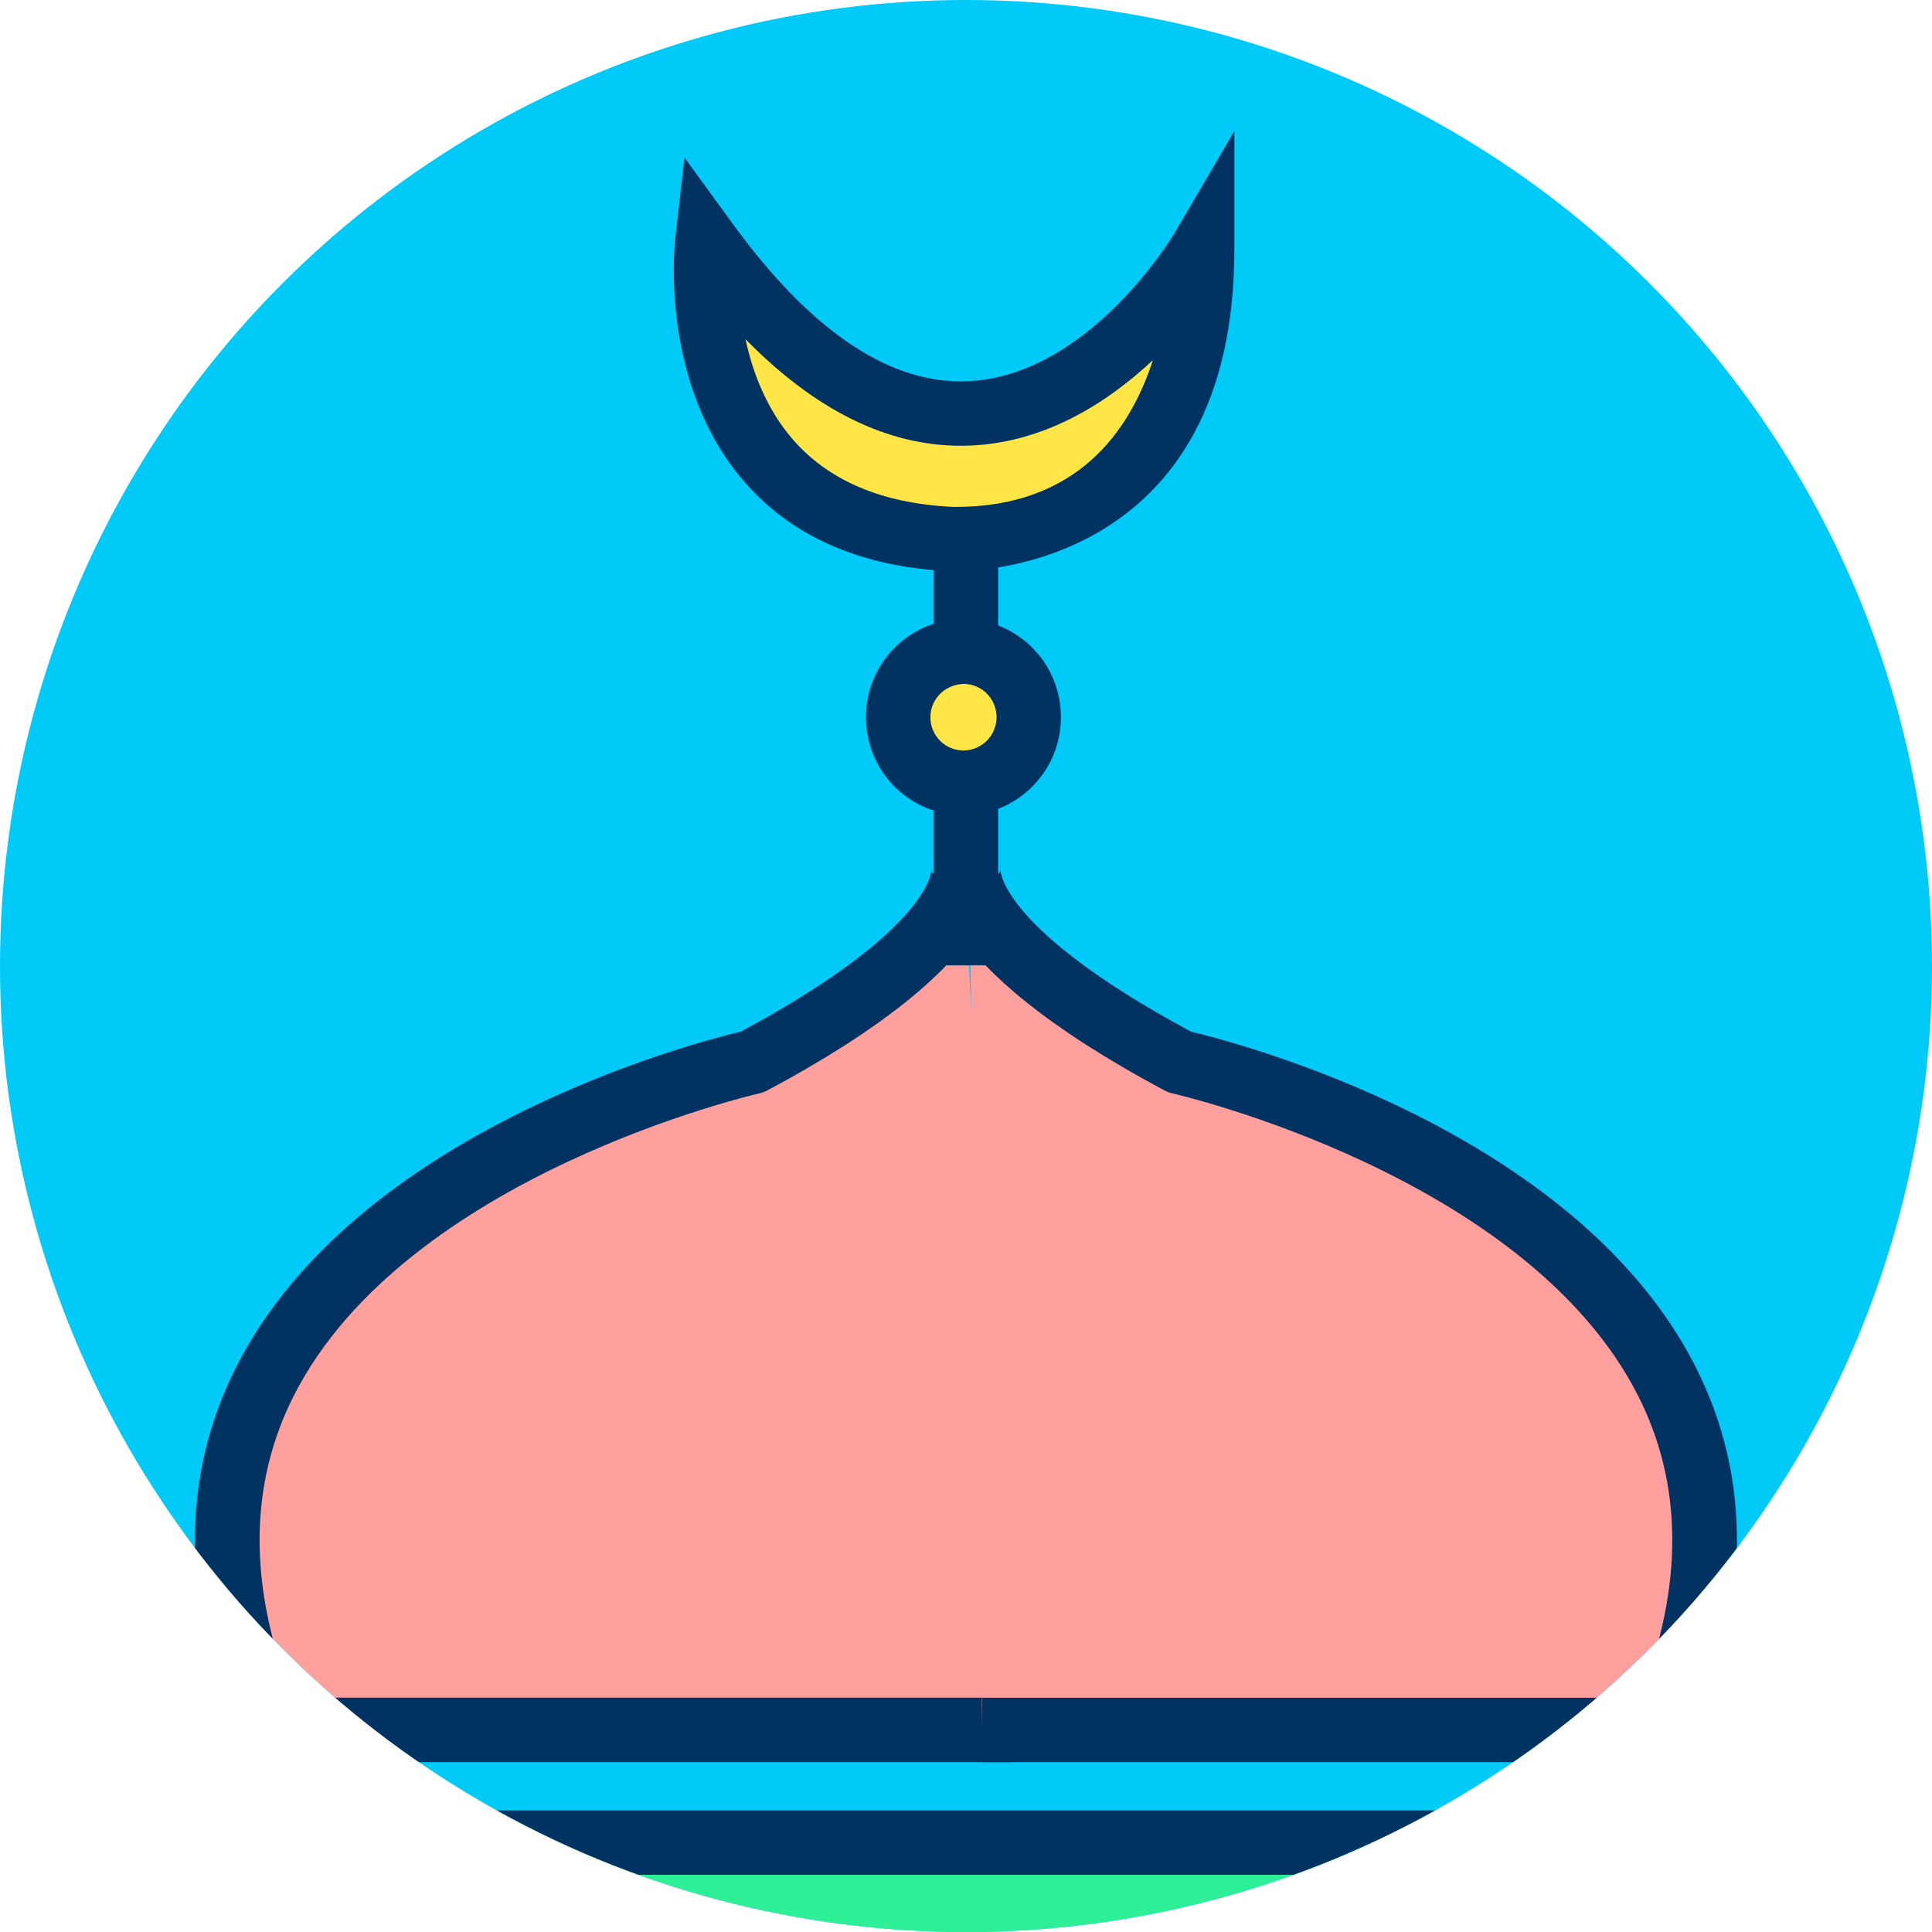 <svg xmlns="http://www.w3.org/2000/svg" xmlns:xlink="http://www.w3.org/1999/xlink" viewBox="0 0 120 120" enable-background="new 0 0 120 120"><defs><circle id="0" cx="60" cy="60" r="60"/><circle id="1" cx="60" cy="60" r="60"/><clipPath id="2"><use xlink:href="#0"/></clipPath><clipPath><use xlink:href="#1"/></clipPath></defs><g clip-path="url(#2)"><use xlink:href="#1" fill="#00caf8"/></g><g clip-path="url(#2)"><g><path fill="#ff9f9e" d="m59.822 53.639c0 0 1.476 4.552-13.1 12.33 0 0-43.717 9.724-29.912 41.485h46.02"/><path fill="#003361" d="m62.83 109.45h-46.02c-.796 0-1.517-.473-1.834-1.203-3.725-8.569-3.816-16.442-.274-23.4 7.472-14.674 28.517-20.11 31.31-20.771 11.862-6.379 11.85-10.03 11.849-10.07 0 .003.004.085.056.242l3.805-1.234c.467 1.441.835 6.763-14.06 14.712-.159.085-.331.148-.507.188-.218.049-21.922 5.04-28.896 18.755-2.809 5.523-2.846 11.836-.115 18.778h44.681v3.999"/></g><g><path fill="#ff9f9e" d="m60.18 53.639c0 0-1.475 4.552 13.1 12.33 0 0 43.717 9.724 29.911 41.485h-42.18"/><path fill="#003361" d="m103.19 109.45h-42.19v-4h40.849c2.73-6.942 2.693-13.255-.115-18.778-6.973-13.713-28.677-18.706-28.896-18.755-.176-.039-.347-.103-.506-.188-14.893-7.949-14.526-13.27-14.06-14.711l3.806 1.232c.052-.159.056-.24.056-.241-.002.036-.02 3.685 11.85 10.07 2.793.663 23.838 6.097 31.31 20.771 3.543 6.958 3.45 14.831-.274 23.4-.319.731-1.04 1.204-1.835 1.204"/></g><g><path fill="#2df096" d="m17.58 114.44h84.37v11.763h-84.37z"/><path fill="#003361" d="m103.94 128.21h-88.36v-15.763h88.37v15.763zm-84.36-4h80.37v-7.763h-80.37v7.763"/></g><g><path fill="#ffe646" d="m43.925 15.11c0 0-1.997 17.569 15.174 18.368 0 0 15.575.798 15.575-17.97 0 0-13.577 23.16-30.749-.398"/><path fill="#003361" d="m59.37 35.485c-.242 0-.374-.008-.374-.008-5.547-.258-9.876-2.164-12.858-5.665-5.144-6.04-4.242-14.566-4.201-14.926l.58-5.101 3.02 4.148c4.717 6.472 9.476 9.753 14.14 9.753 7.788 0 13.211-9.1 13.265-9.188l3.726-6.354v7.365c0 19.416-15.533 19.976-17.304 19.976m-13.06-14.419c.441 2.043 1.29 4.301 2.891 6.172 2.235 2.612 5.597 4.04 9.992 4.244l.179.003c7.549 0 10.825-4.729 12.24-9.114-2.883 2.7-6.958 5.316-11.927 5.316-4.582 0-9.06-2.222-13.375-6.621"/></g><path fill="#003361" d="m58 31.963h4v28h-4z"/><g><ellipse fill="#ffe646" cx="59.847" cy="44.546" rx="4.052" ry="4.076"/><path fill="#003361" d="m59.843 50.634c-3.256 0-5.91-2.564-6.05-5.838-.137-3.354 2.461-6.195 5.797-6.336.086-.004.17-.006.252-.006 3.257 0 5.914 2.564 6.05 5.84.066 1.623-.5 3.178-1.596 4.375-1.096 1.195-2.588 1.893-4.203 1.959-.083.004-.169.006-.253.006m.006-8.156c-1.219.051-2.102 1.014-2.055 2.152.045 1.111.947 1.984 2.051 1.984l.088-.002c.547-.023 1.052-.262 1.425-.666.371-.406.562-.934.541-1.484-.045-1.113-.947-1.984-2.05-1.984"/></g></g></svg>